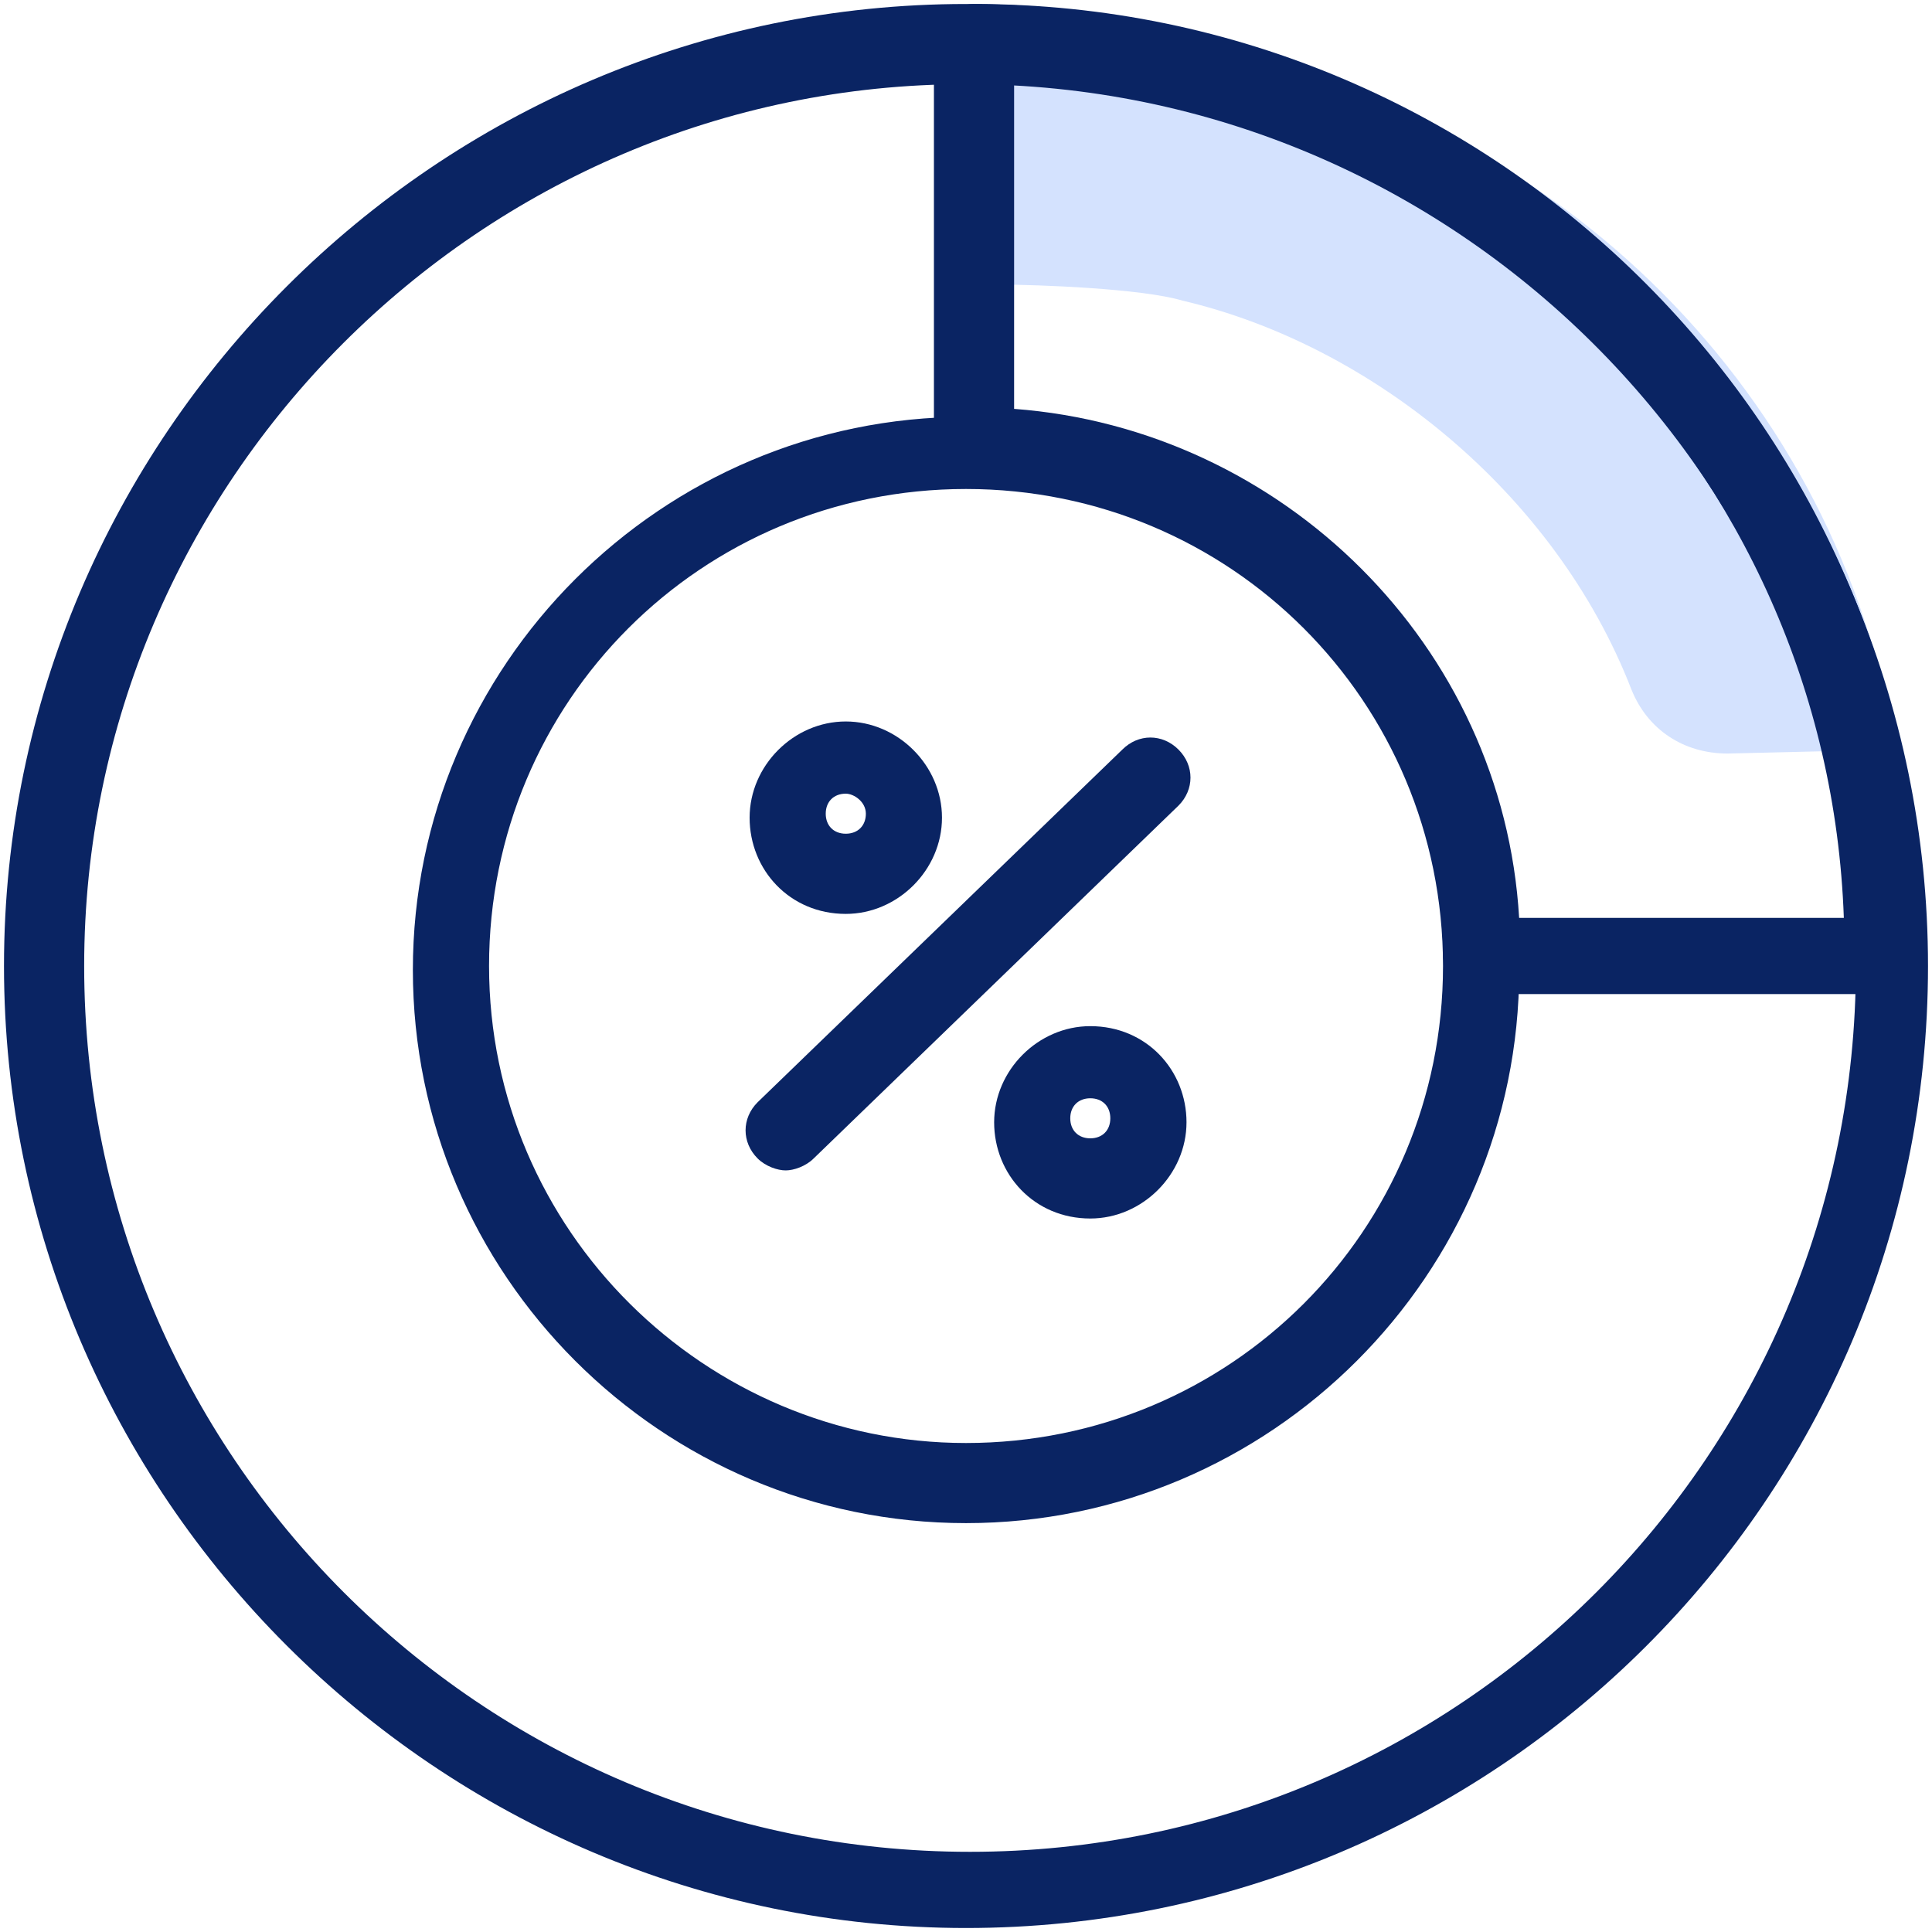 <svg width="30" height="30" viewBox="0 0 30 30" fill="none" xmlns="http://www.w3.org/2000/svg">
<path d="M29.44 11.639C28.569 6.162 24.212 1.805 18.735 0.871C18.05 0.747 16.307 0.685 15.56 0.685L15.498 4.419C16.12 4.419 17.739 4.481 18.361 4.668C21.286 5.353 24.149 7.656 25.332 10.705C25.581 11.328 26.141 11.701 26.826 11.701L29.44 11.639Z" fill="#D4E2FE"/>
<path d="M15 29.938C6.784 29.938 0.062 23.216 0.062 15C0.062 6.784 6.784 0.062 15 0.062C23.216 0.062 29.938 6.784 29.938 15C29.938 23.278 23.216 29.938 15 29.938ZM15 1.307C7.469 1.307 1.307 7.469 1.307 15C1.307 22.593 7.469 28.755 15.062 28.755C22.656 28.755 28.818 22.593 28.818 15C28.755 7.469 22.594 1.307 15 1.307ZM15 23.651C10.27 23.651 6.411 19.793 6.411 15.062C6.411 10.332 10.27 6.473 15 6.473C19.731 6.473 23.59 10.332 23.59 15.062C23.59 19.793 19.731 23.651 15 23.651ZM15 7.593C10.892 7.593 7.594 10.892 7.594 15C7.594 19.108 10.955 22.407 15 22.407C19.108 22.407 22.407 19.108 22.407 15C22.407 10.892 19.108 7.593 15 7.593Z" fill="#0A2463"/>
<path d="M29.253 15.436H23.029C22.718 15.436 22.407 15.187 22.407 14.813C22.407 10.768 19.108 7.531 15.124 7.531C14.813 7.531 14.502 7.282 14.502 6.909V0.685C14.502 0.373 14.751 0.062 15.124 0.062C23.278 0.062 29.875 6.722 29.875 14.813C29.875 15.124 29.626 15.436 29.253 15.436ZM23.589 14.253H28.631C28.382 7.22 22.718 1.618 15.747 1.307V6.349C19.917 6.66 23.34 10.021 23.589 14.253Z" fill="#0A2463"/>
<path d="M13.133 14.191C12.262 14.191 11.64 13.506 11.64 12.697C11.64 11.888 12.324 11.203 13.133 11.203C13.943 11.203 14.627 11.888 14.627 12.697C14.627 13.506 13.943 14.191 13.133 14.191ZM13.133 12.324C12.947 12.324 12.822 12.448 12.822 12.635C12.822 12.822 12.947 12.946 13.133 12.946C13.32 12.946 13.445 12.822 13.445 12.635C13.445 12.448 13.258 12.324 13.133 12.324Z" fill="#0A2463"/>
<path d="M16.93 18.921C16.059 18.921 15.437 18.236 15.437 17.427C15.437 16.618 16.121 15.934 16.93 15.934C17.802 15.934 18.424 16.618 18.424 17.427C18.424 18.236 17.739 18.921 16.93 18.921ZM16.93 17.054C16.744 17.054 16.619 17.178 16.619 17.365C16.619 17.552 16.744 17.676 16.93 17.676C17.117 17.676 17.241 17.552 17.241 17.365C17.241 17.178 17.117 17.054 16.93 17.054Z" fill="#0A2463"/>
<path d="M12.2 18.174C12.075 18.174 11.888 18.112 11.764 17.988C11.515 17.739 11.515 17.365 11.764 17.116L17.428 11.639C17.677 11.39 18.05 11.39 18.299 11.639C18.548 11.888 18.548 12.261 18.299 12.51L12.635 17.988C12.511 18.112 12.324 18.174 12.2 18.174Z" fill="#0A2463"/>
</svg>
